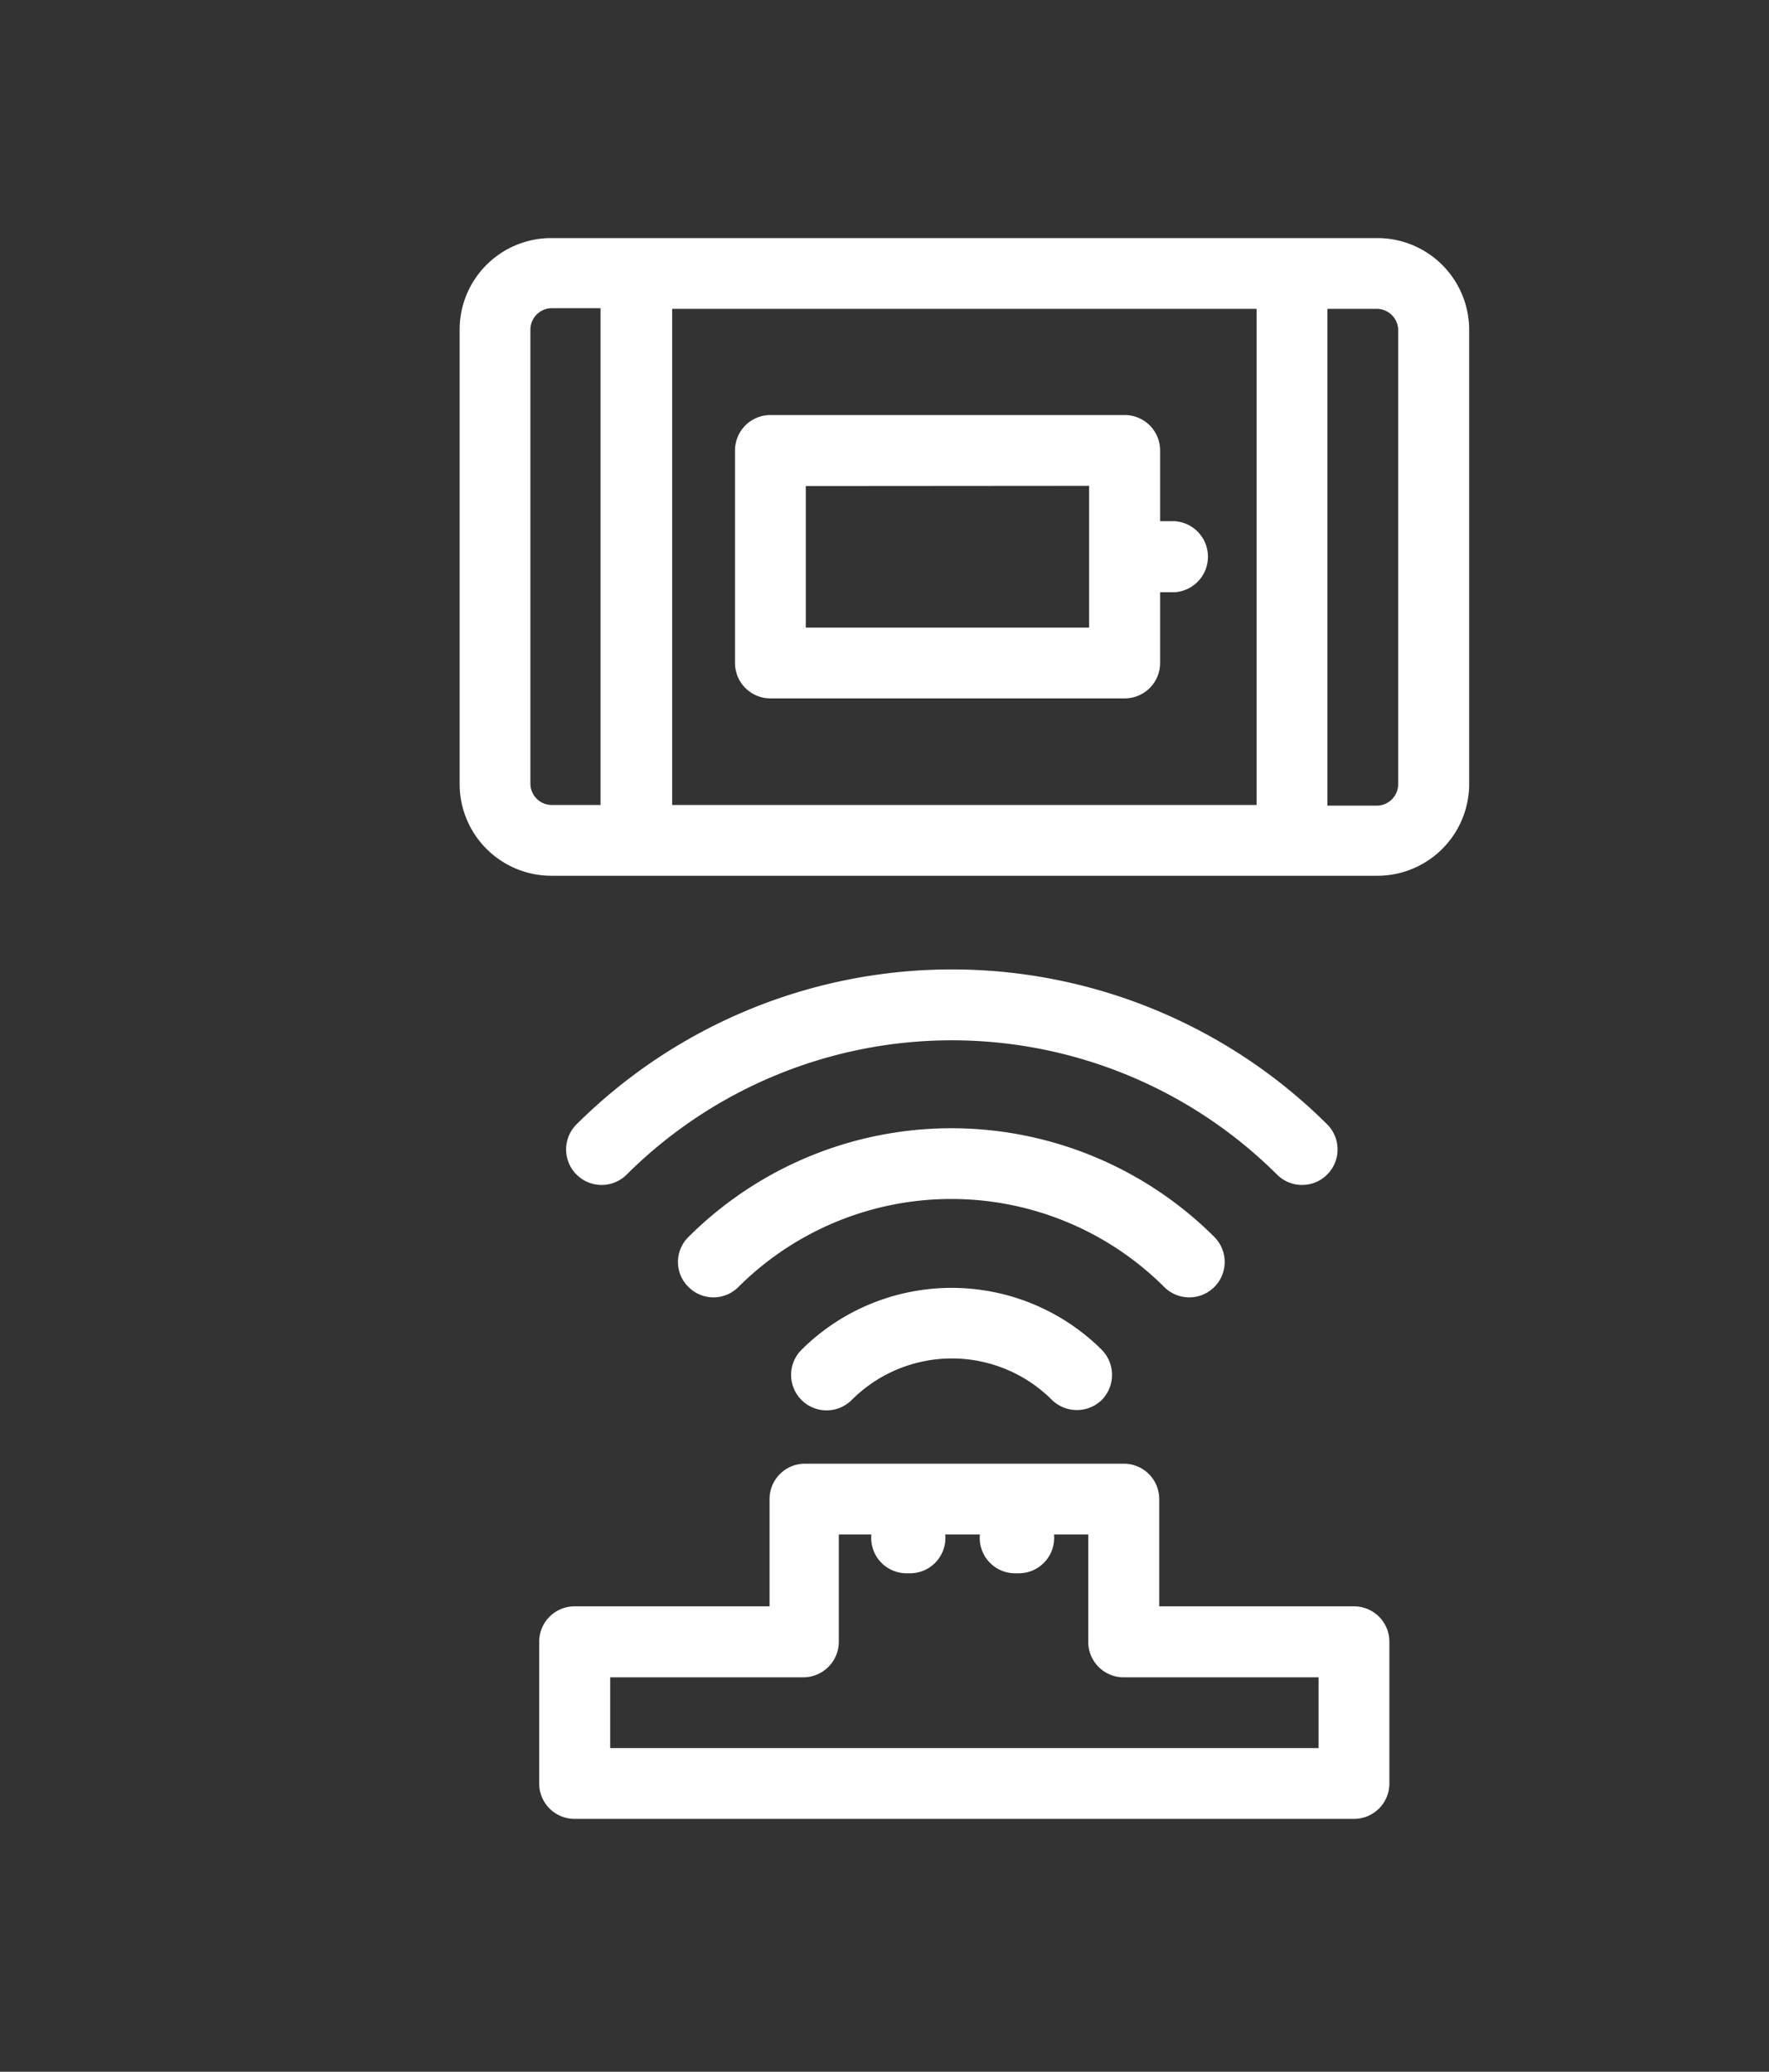 <svg id="图层_1" data-name="图层 1" xmlns="http://www.w3.org/2000/svg" viewBox="0 0 82.48 96.59"><rect x="0" y="0" width="82.48" height="96.59" fill="#333333" stroke="none"/><defs><style>.cls-1{fill:#fff;}</style></defs><path class="cls-1" d="M68.5,36.56V15.37a4.28,4.28,0,0,0-4.27-4.27H25.7a4.27,4.27,0,0,0-4.27,4.27V36.56a4.28,4.28,0,0,0,4.27,4.27H64.23A4.28,4.28,0,0,0,68.5,36.56ZM65.19,15.37V36.56a1,1,0,0,1-1,1H61.89V14.4h2.34A1,1,0,0,1,65.19,15.37ZM31.34,37.53V14.4H58.59V37.53Zm-6.61-1V15.37a1,1,0,0,1,1-1H28V37.53H25.7A1,1,0,0,1,24.73,36.56Z"/><path class="cls-1" d="M64.78,83.15V76.54a1.65,1.65,0,0,0-1.65-1.65H54.05v-5a1.65,1.65,0,0,0-1.66-1.65H37.53a1.65,1.65,0,0,0-1.65,1.65v5H26.8a1.65,1.65,0,0,0-1.66,1.65v6.61A1.65,1.65,0,0,0,26.8,84.8H63.13A1.65,1.65,0,0,0,64.78,83.15ZM28.45,81.5V78.2h9a1.66,1.66,0,0,0,1.66-1.66c0-.91,0-5,0-5H50.74v5a1.65,1.65,0,0,0,1.65,1.66h9.09v3.3Z"/><path class="cls-1" d="M59.54,54.76a1.65,1.65,0,1,0,2.34-2.34,24.81,24.81,0,0,0-35,0,1.65,1.65,0,1,0,2.34,2.34A21.49,21.49,0,0,1,59.54,54.76Z"/><path class="cls-1" d="M54.28,60a1.65,1.65,0,1,0,2.34-2.33,17.36,17.36,0,0,0-24.52,0,1.63,1.63,0,0,0,0,2.33,1.64,1.64,0,0,0,2.33,0A14.06,14.06,0,0,1,54.28,60Z"/><path class="cls-1" d="M51.37,65.27a1.67,1.67,0,0,0,0-2.34,9.93,9.93,0,0,0-14,0,1.65,1.65,0,0,0,2.34,2.34,6.6,6.6,0,0,1,9.34,0A1.67,1.67,0,0,0,51.37,65.27Z"/><path class="cls-1" d="M34.27,21v9.91a1.65,1.65,0,0,0,1.65,1.65H52.44a1.65,1.65,0,0,0,1.65-1.65v-3.3h.7a1.66,1.66,0,0,0,0-3.31h-.7V21a1.65,1.65,0,0,0-1.65-1.65H35.92A1.65,1.65,0,0,0,34.27,21Zm16.51,1.65v6.61H37.57V22.66Z"/><path class="cls-1" d="M49.15,71.7a1.65,1.65,0,0,0-1.66-1.65h-.16a1.65,1.65,0,0,0,0,3.3h.16A1.65,1.65,0,0,0,49.15,71.7Z"/><path class="cls-1" d="M44.08,71.7a1.65,1.65,0,0,0-1.65-1.65h-.16a1.65,1.65,0,1,0,0,3.3h.16A1.65,1.65,0,0,0,44.08,71.7Z"/></svg>